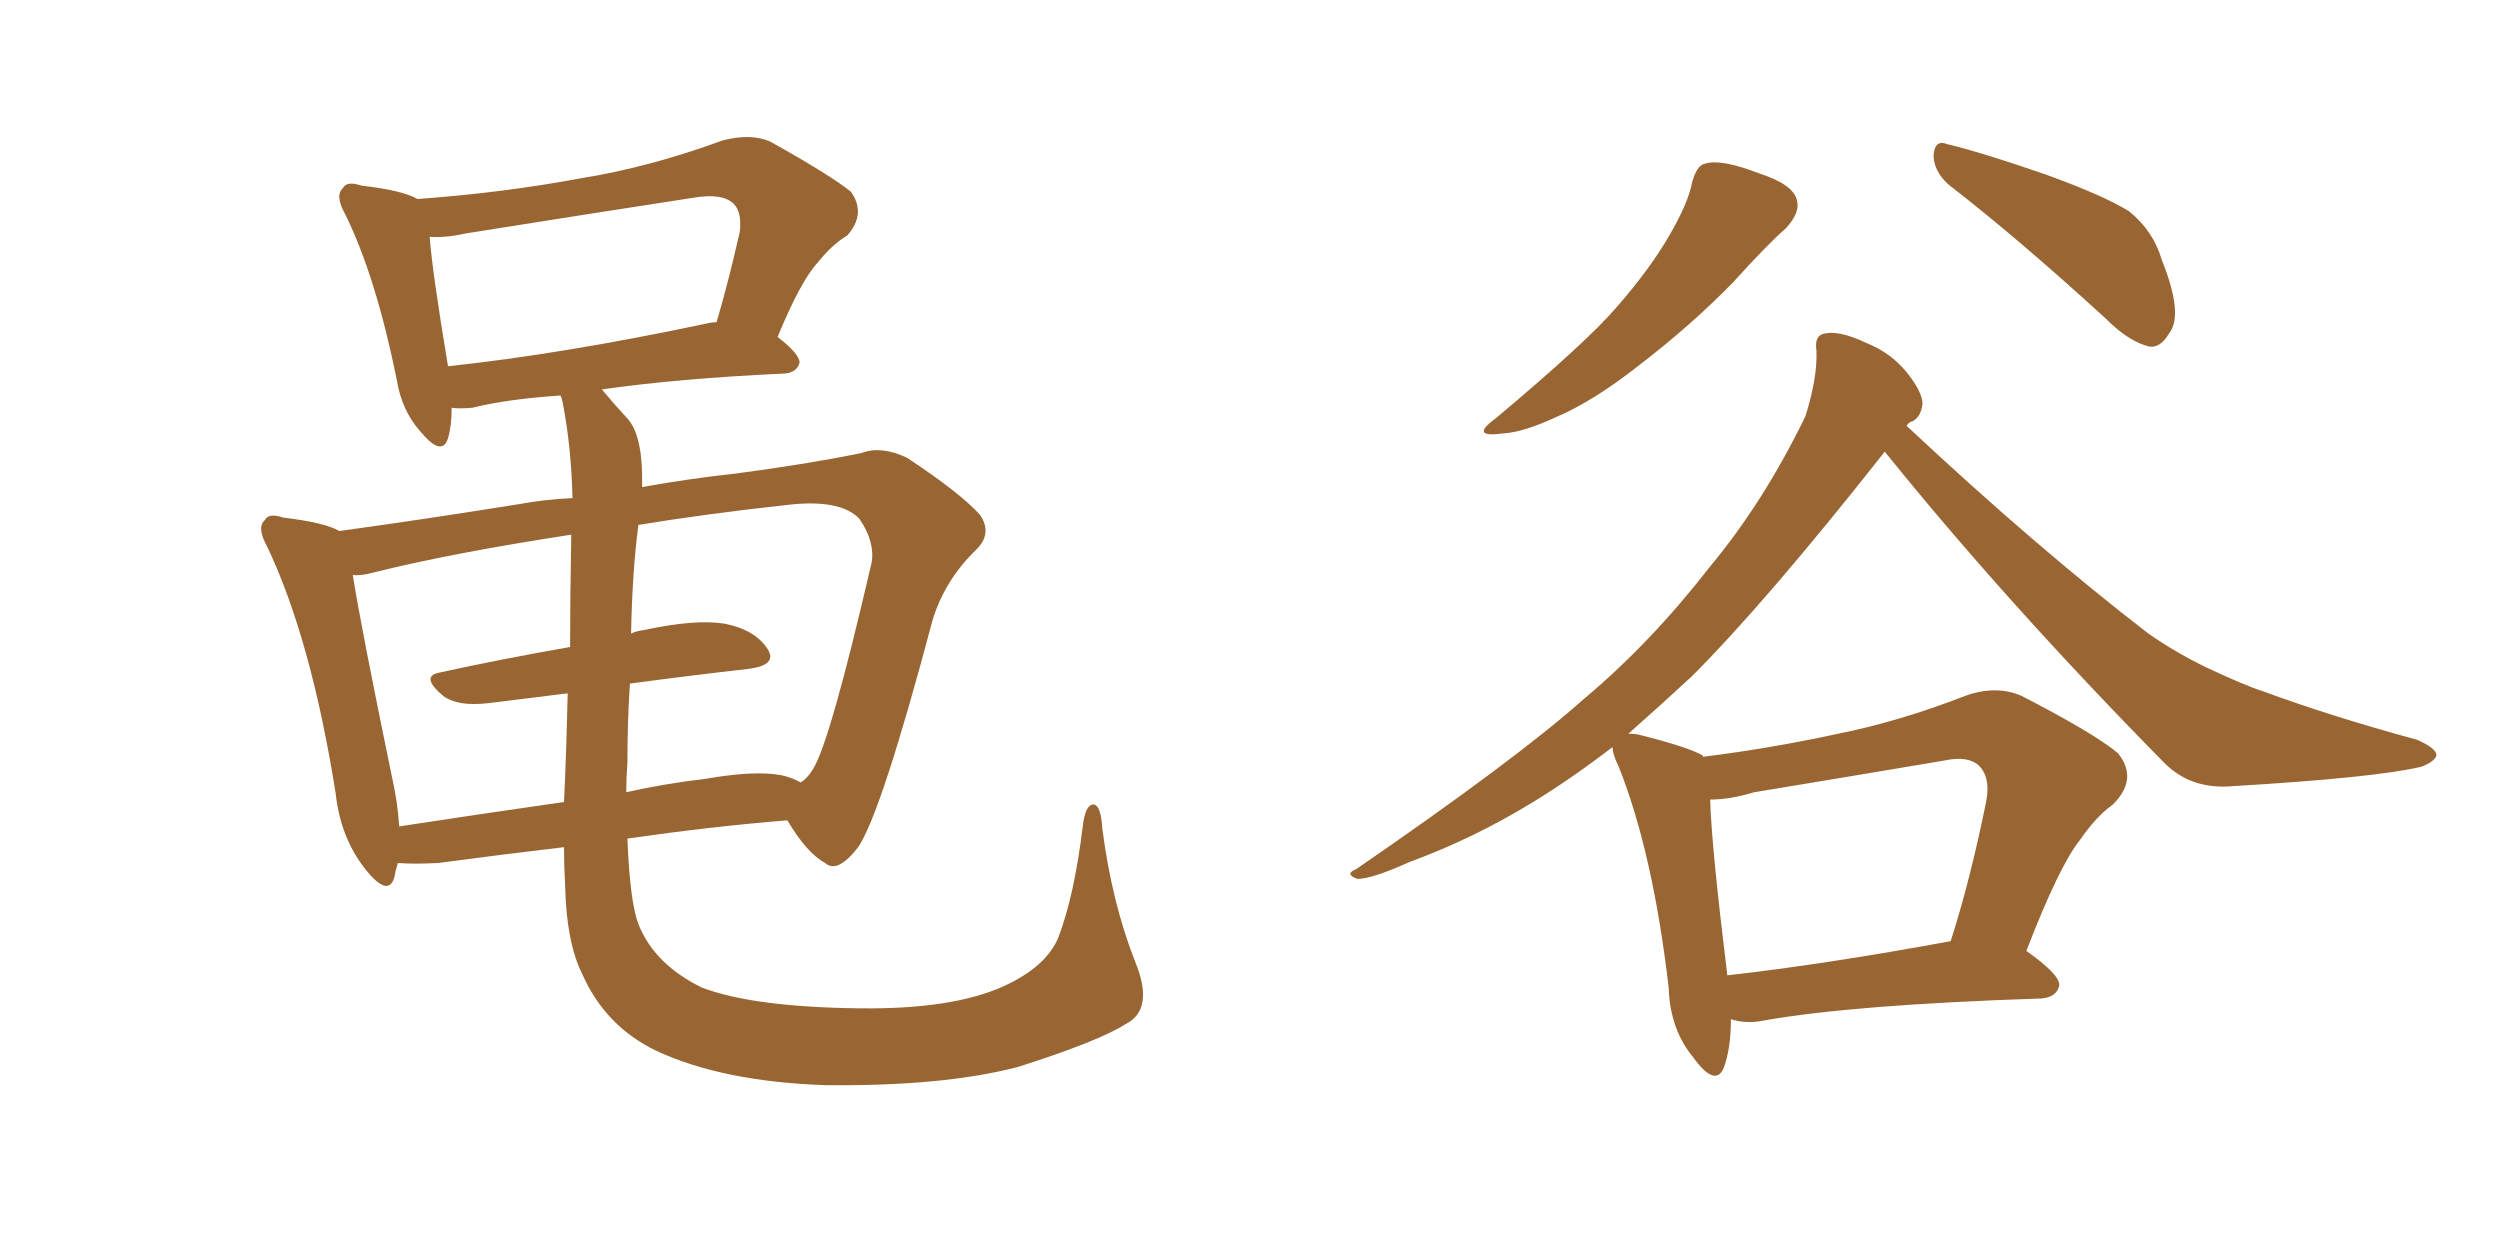 <svg xmlns="http://www.w3.org/2000/svg" xmlns:xlink="http://www.w3.org/1999/xlink" width="300" height="150"><path fill="#996633" padding="10" d="M67.68 101.66L67.68 101.66Q60.21 102.54 52.59 103.56L52.59 103.56Q49.66 103.71 47.75 103.56L47.75 103.56Q47.46 104.44 47.31 105.32L47.31 105.32Q46.58 107.67 43.95 104.44L43.95 104.44Q40.87 100.63 40.28 95.21L40.28 95.21Q37.35 76.76 32.08 65.63L32.08 65.63Q30.76 63.28 31.79 62.40L31.79 62.40Q32.23 61.52 33.98 62.11L33.98 62.11Q38.96 62.70 40.72 63.72L40.72 63.72Q50.39 62.40 62.26 60.50L62.26 60.50Q65.48 59.91 68.70 59.77L68.70 59.77Q68.55 53.61 67.53 48.34L67.53 48.34Q67.38 47.61 67.24 47.46L67.24 47.46Q60.79 47.90 56.69 48.93L56.69 48.93Q55.08 49.07 54.20 48.93L54.20 48.93Q54.20 51.12 53.76 52.59L53.76 52.59Q53.03 54.93 50.39 51.71L50.39 51.71Q48.19 49.22 47.61 45.56L47.61 45.56Q45.12 33.25 41.46 25.78L41.46 25.78Q40.14 23.44 41.16 22.56L41.16 22.56Q41.60 21.68 43.36 22.27L43.36 22.27Q48.34 22.85 50.10 23.88L50.10 23.88Q60.35 23.14 69.73 21.39L69.73 21.39Q77.93 20.07 86.72 16.85L86.72 16.85Q90.09 15.97 92.43 16.99L92.43 16.99Q99.76 21.09 102.10 23.00L102.10 23.00Q104.00 25.63 101.66 28.27L101.66 28.27Q99.90 29.30 98.14 31.49L98.14 31.49Q96.09 33.69 93.31 40.43L93.31 40.43Q95.95 42.48 95.95 43.51L95.95 43.51Q95.65 44.68 94.19 44.82L94.19 44.82Q81.45 45.41 72.22 46.73L72.22 46.73Q73.68 48.49 75.44 50.39L75.44 50.39Q77.20 52.59 77.05 58.45L77.05 58.45Q82.76 57.42 88.18 56.84L88.18 56.84Q97.12 55.66 103.42 54.35L103.42 54.35Q105.76 53.47 108.84 54.93L108.84 54.93Q115.28 59.18 117.63 61.82L117.63 61.82Q119.09 64.01 117.19 65.92L117.19 65.92Q113.38 69.58 111.91 74.41L111.91 74.41L111.91 74.41Q105.76 97.56 102.98 101.66L102.98 101.66Q100.49 104.88 99.02 103.56L99.02 103.56Q96.83 102.39 94.48 98.44L94.48 98.44Q85.40 99.17 75.29 100.63L75.29 100.63Q75.59 108.25 76.61 110.89L76.61 110.89Q78.52 115.72 84.23 118.51L84.23 118.51Q90.38 120.85 103.13 121.00L103.13 121.00Q114.26 121.14 120.41 118.36L120.41 118.36Q125.54 116.02 127.00 112.50L127.00 112.50Q128.91 107.52 129.93 99.17L129.93 99.17Q130.22 96.53 131.25 96.53L131.25 96.53Q132.13 96.68 132.28 99.46L132.28 99.46Q133.45 108.40 136.23 115.43L136.23 115.43Q138.57 121.14 135.06 122.90L135.06 122.90Q131.84 124.95 122.17 128.03L122.17 128.03Q113.23 130.37 99.02 130.22L99.02 130.22Q86.72 129.79 78.81 126.12L78.81 126.12Q72.66 123.19 69.87 116.89L69.87 116.89Q67.97 113.09 67.82 106.35L67.82 106.35Q67.68 104.00 67.68 101.66ZM75.29 91.55L75.29 91.55Q75.15 93.31 75.15 95.07L75.15 95.07Q79.69 94.04 84.67 93.46L84.67 93.46Q90.53 92.43 93.75 93.02L93.75 93.02Q95.07 93.31 96.09 93.90L96.09 93.90Q96.97 93.31 97.56 92.29L97.56 92.29Q99.61 89.06 104.59 67.53L104.59 67.53Q105.03 65.04 103.13 62.26L103.13 62.26Q100.78 59.77 94.04 60.64L94.04 60.64Q84.67 61.67 76.61 62.99L76.61 62.99Q75.88 68.41 75.73 76.03L75.73 76.03Q76.32 75.73 77.34 75.59L77.34 75.59Q83.50 74.27 87.01 74.85L87.01 74.85Q90.67 75.59 92.14 77.93L92.14 77.93Q93.31 79.83 89.79 80.27L89.79 80.27Q83.20 81.01 75.59 82.03L75.59 82.03Q75.29 86.57 75.29 91.55ZM68.41 77.64L68.41 77.64Q68.41 72.22 68.55 64.16L68.55 64.16Q54.20 66.36 44.82 68.70L44.82 68.70Q43.21 69.14 42.33 68.99L42.33 68.99Q43.36 75.44 47.02 93.16L47.02 93.16Q47.75 96.39 47.90 99.17L47.90 99.17Q57.42 97.71 67.68 96.24L67.68 96.24Q67.97 90.23 68.12 83.20L68.12 83.20Q63.43 83.79 58.59 84.38L58.59 84.38Q54.93 84.81 53.17 83.50L53.17 83.50Q50.39 81.15 52.73 80.71L52.73 80.71Q60.06 79.10 68.41 77.64ZM84.81 38.82L84.81 38.82L84.81 38.82Q85.40 38.67 85.99 38.67L85.99 38.67Q87.45 33.69 88.77 27.83L88.77 27.83Q89.06 25.49 88.04 24.46L88.04 24.46Q86.72 23.14 83.20 23.73L83.20 23.73Q69.87 25.78 56.10 27.98L56.10 27.98Q53.47 28.56 51.56 28.42L51.56 28.42Q51.86 32.52 53.76 43.95L53.76 43.95Q67.53 42.48 84.81 38.82ZM203.03 21.97L203.03 21.97Q203.61 19.78 204.64 19.63L204.64 19.63Q206.54 19.04 211.08 20.80L211.08 20.80Q215.19 22.12 215.63 24.02L215.63 24.02Q216.06 25.49 214.31 27.39L214.31 27.39Q212.11 29.30 208.01 33.84L208.01 33.84Q203.03 38.96 196.73 43.80L196.73 43.80Q191.16 48.19 186.62 50.10L186.62 50.10Q182.81 51.86 180.47 52.00L180.47 52.00Q176.22 52.59 179.44 50.24L179.44 50.24Q190.43 41.02 193.95 36.91L193.95 36.91Q198.05 32.23 200.39 28.13L200.39 28.13Q202.59 24.32 203.03 21.97ZM233.79 22.12L233.79 22.12Q232.03 20.51 232.03 18.60L232.03 18.60Q232.18 16.70 233.64 17.29L233.64 17.29Q237.89 18.31 245.51 20.95L245.51 20.95Q252.39 23.44 255.47 25.34L255.47 25.34Q258.40 27.69 259.42 31.20L259.42 31.20Q262.06 37.79 260.30 39.99L260.30 39.99Q259.28 41.75 257.96 41.60L257.96 41.60Q255.47 41.02 252.69 38.23L252.69 38.23Q242.29 28.71 233.79 22.12ZM207.71 122.31L207.71 122.31Q207.71 125.83 206.84 128.17L206.84 128.17Q205.81 130.52 203.17 126.86L203.17 126.86Q200.39 123.49 200.24 118.51L200.24 118.51Q198.34 102.25 194.24 91.99L194.24 91.99Q193.51 90.53 193.51 89.65L193.51 89.65Q188.53 93.46 183.98 96.24L183.98 96.24Q176.81 100.63 169.19 103.42L169.19 103.42Q164.65 105.47 162.89 105.47L162.89 105.47Q161.28 104.88 162.74 104.30L162.74 104.30Q181.93 91.11 189.99 83.94L189.99 83.94Q198.05 77.20 205.22 67.97L205.22 67.97Q211.67 60.21 216.65 49.95L216.65 49.95Q218.12 45.26 217.97 42.04L217.97 42.04Q217.68 40.14 219.14 39.99L219.14 39.99Q220.90 39.70 223.97 41.16L223.97 41.16Q226.90 42.33 228.81 44.68L228.81 44.68Q230.57 46.88 230.71 48.34L230.71 48.34Q230.57 49.95 229.54 50.54L229.54 50.54Q228.96 50.68 228.81 51.12L228.81 51.12Q244.48 65.77 257.81 76.03L257.81 76.03Q261.18 78.37 264.84 80.13L264.84 80.13Q269.53 82.32 271.44 82.91L271.44 82.91Q279.79 85.99 290.04 88.77L290.04 88.77Q292.38 89.79 292.38 90.67L292.38 90.67Q292.09 91.41 290.63 91.99L290.63 91.99Q285.21 93.31 267.92 94.34L267.92 94.34Q262.94 94.78 259.72 91.55L259.72 91.55Q240.82 72.36 226.17 54.20L226.17 54.20Q211.96 72.22 203.03 81.15L203.03 81.15Q199.07 84.81 195.41 88.04L195.41 88.04Q196.14 88.04 196.73 88.18L196.73 88.18Q202.59 89.65 204.35 90.67L204.35 90.67Q204.35 90.67 204.35 90.82L204.35 90.82Q212.55 89.79 220.61 88.04L220.61 88.04Q227.93 86.57 235.84 83.50L235.84 83.50Q239.50 82.18 242.58 83.50L242.58 83.50Q251.37 88.04 254.15 90.38L254.15 90.38Q256.64 93.46 253.56 96.53L253.56 96.53Q251.51 98.00 249.61 100.78L249.61 100.78Q247.12 103.86 243.16 114.11L243.16 114.11Q247.12 116.89 247.12 118.21L247.12 118.21Q246.83 119.68 244.92 119.82L244.92 119.82Q222.36 120.56 211.67 122.46L211.67 122.46Q209.62 122.90 207.71 122.31ZM207.28 117.04L207.28 117.04L207.28 117.04Q218.99 115.72 234.08 112.94L234.08 112.94Q236.43 105.62 238.33 96.24L238.33 96.24Q238.92 93.31 237.45 91.85L237.45 91.85Q236.13 90.67 233.35 91.26L233.35 91.26Q222.07 93.16 210.50 95.07L210.50 95.07Q207.57 95.95 205.22 95.95L205.22 95.95Q205.37 101.51 207.28 117.04Z"/></svg>
